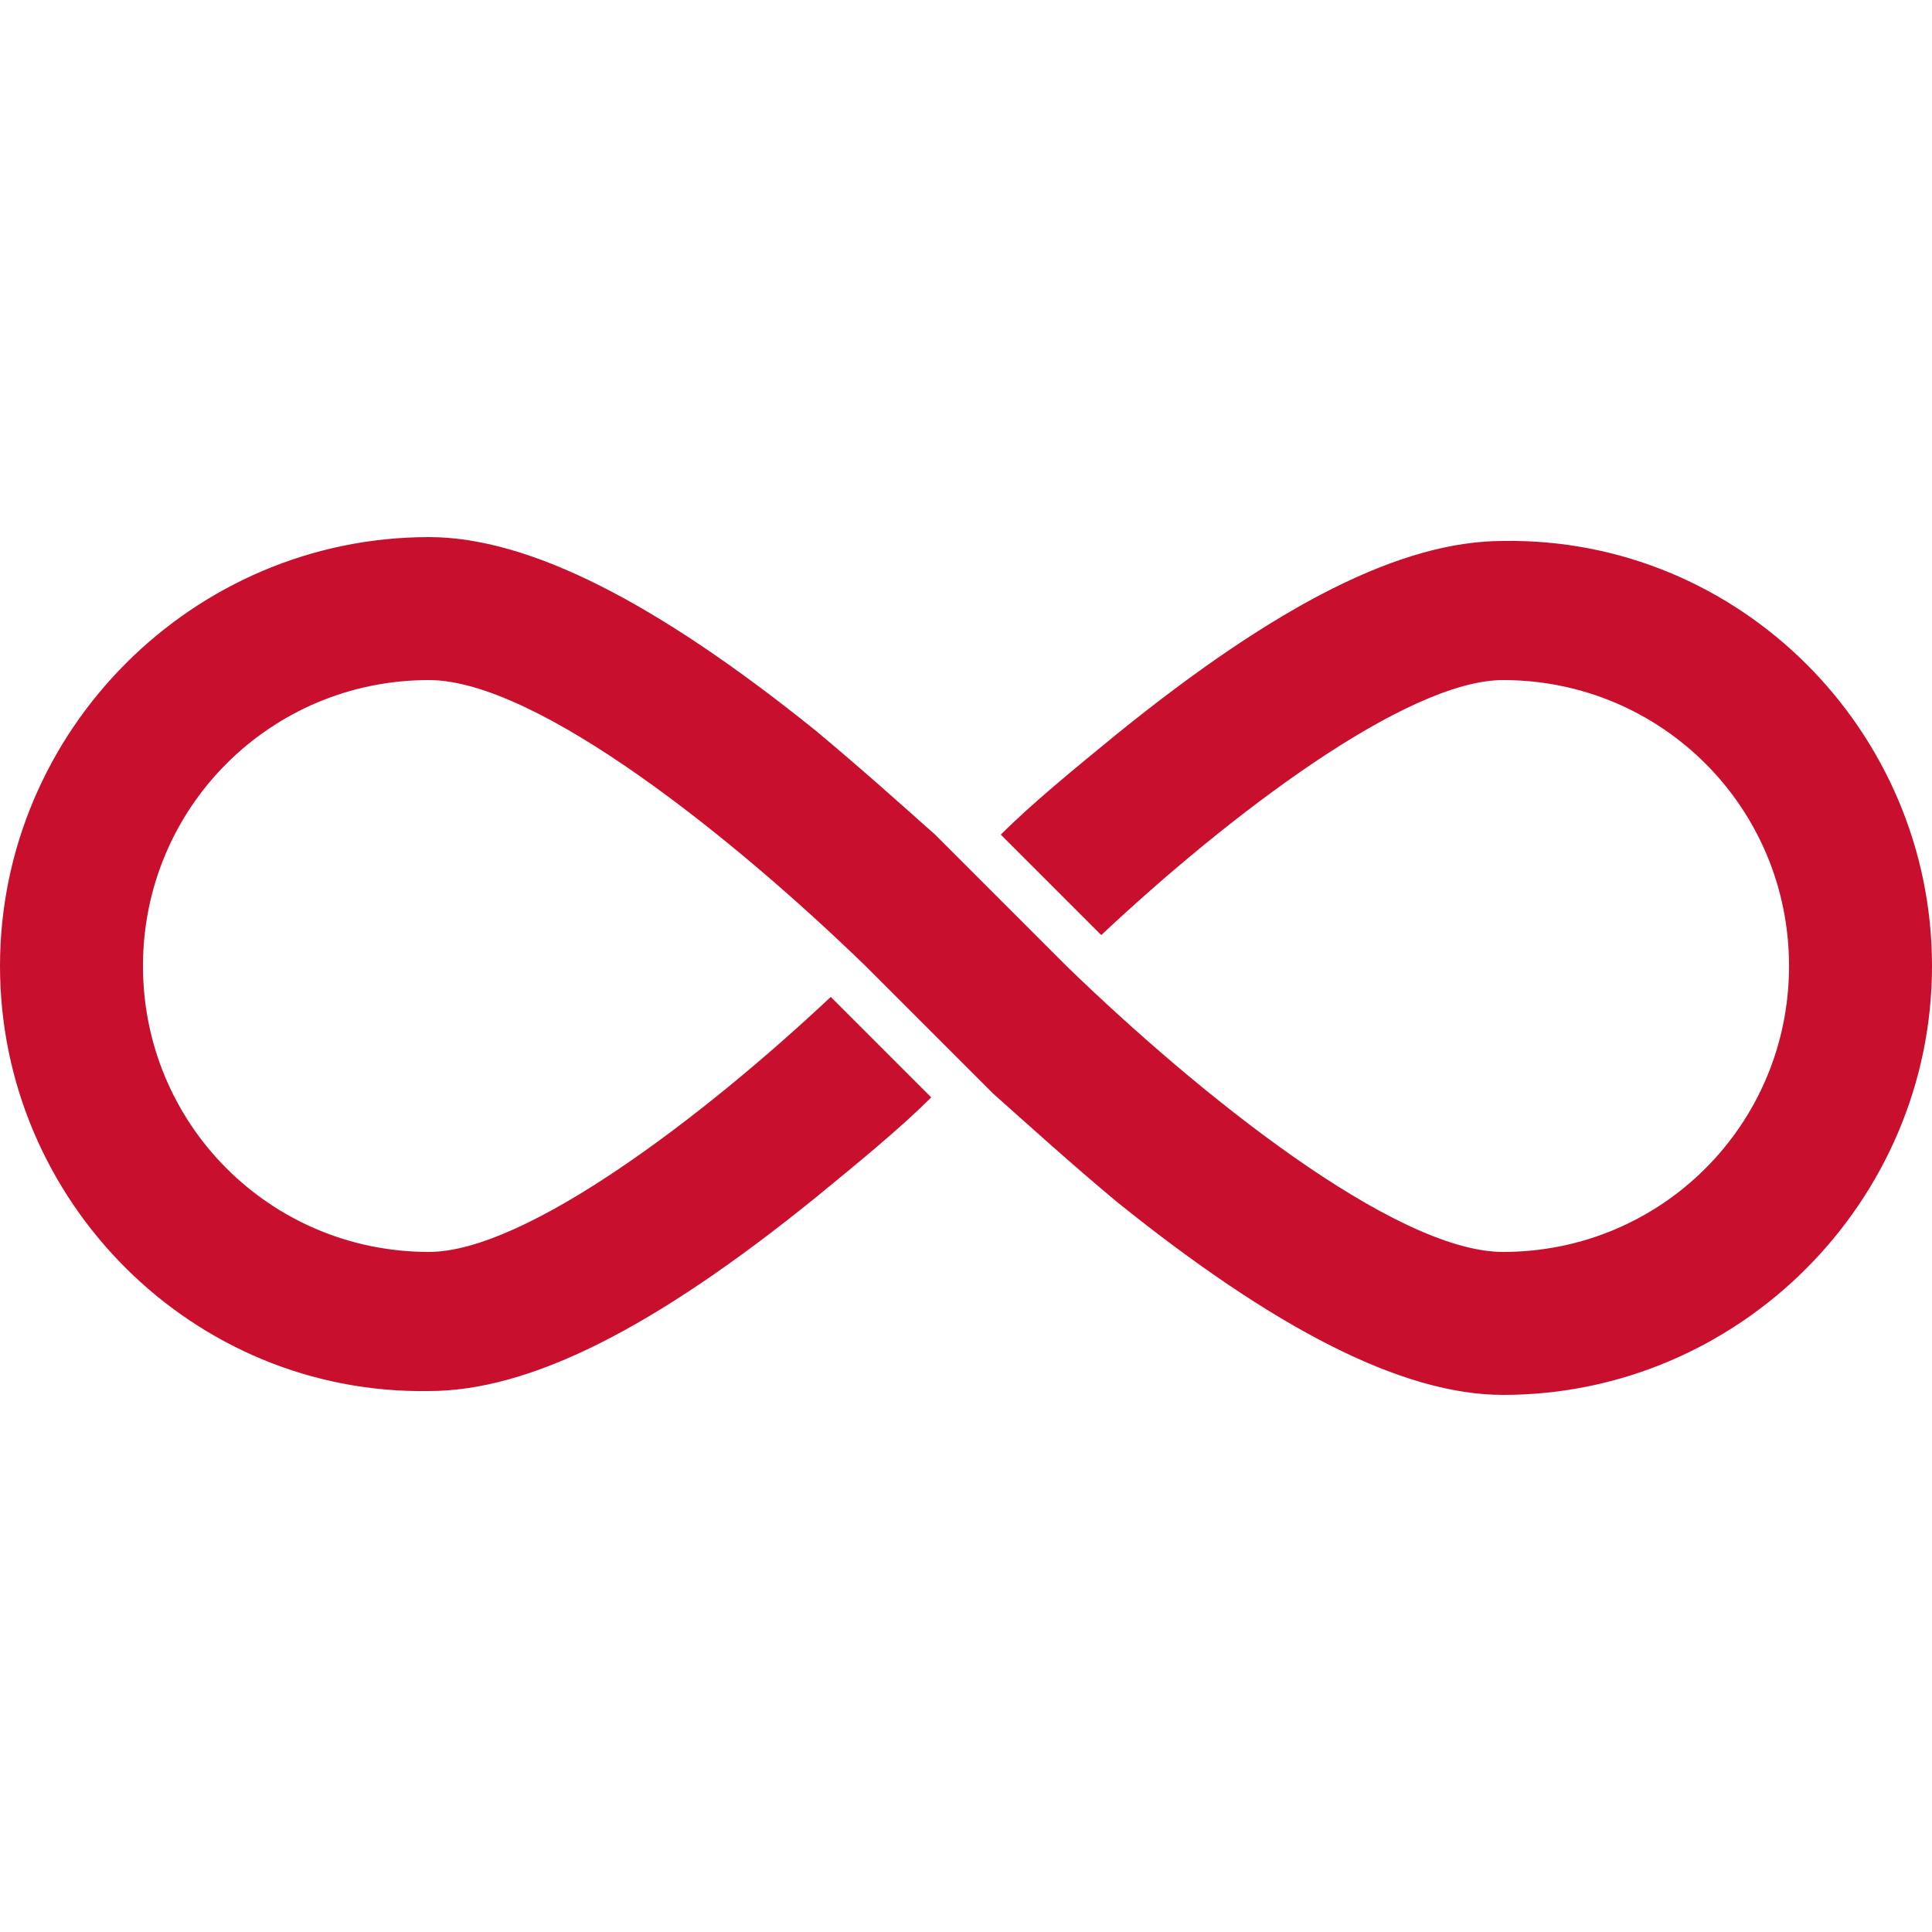 <?xml version="1.0" encoding="utf-8"?>
<!-- Generator: Adobe Illustrator 28.0.0, SVG Export Plug-In . SVG Version: 6.00 Build 0)  -->
<svg version="1.1" id="Isolation_Mode" xmlns="http://www.w3.org/2000/svg" xmlns:xlink="http://www.w3.org/1999/xlink" x="0px"
	 y="0px" viewBox="0 0 50 50" style="enable-background:new 0 0 50 50;" xml:space="preserve">
<style type="text/css">
	.st0{fill:#C8102E;}
	.st1{fill:#FFFFFF;}
</style>
<path class="st0" d="M38.9,36.1c-2.6,0-5.9-1.7-10-5c-1.2-1-2.3-2-3.2-2.8l0,0L22.4,25c0,0,0,0,0,0c-3.4-3.3-8.5-7.4-11.3-7.4
	c-4.1,0-7.4,3.3-7.4,7.4c0,4.1,3.3,7.4,7.4,7.4c2.5,0,7.1-3.5,10.4-6.6l2.6,2.6c-0.8,0.8-1.9,1.7-3,2.6c-4.2,3.4-7.4,5-10,5
	C5,36.1,0,31.1,0,25c0-6.1,5-11.1,11.1-11.1c2.6,0,5.9,1.7,10,5c1.2,1,2.2,1.9,3.1,2.7l0,0l3.4,3.4c0,0,0,0,0,0
	c3.4,3.3,8.5,7.4,11.3,7.4c4.1,0,7.4-3.3,7.4-7.4c0-4.1-3.3-7.4-7.4-7.4c-2.5,0-7.1,3.5-10.4,6.6l-2.6-2.6c0.8-0.8,1.9-1.7,3-2.6
	c4.2-3.4,7.4-5,10-5C45,13.9,50,18.9,50,25C50,31.1,45,36.1,38.9,36.1z"/>
</svg>
